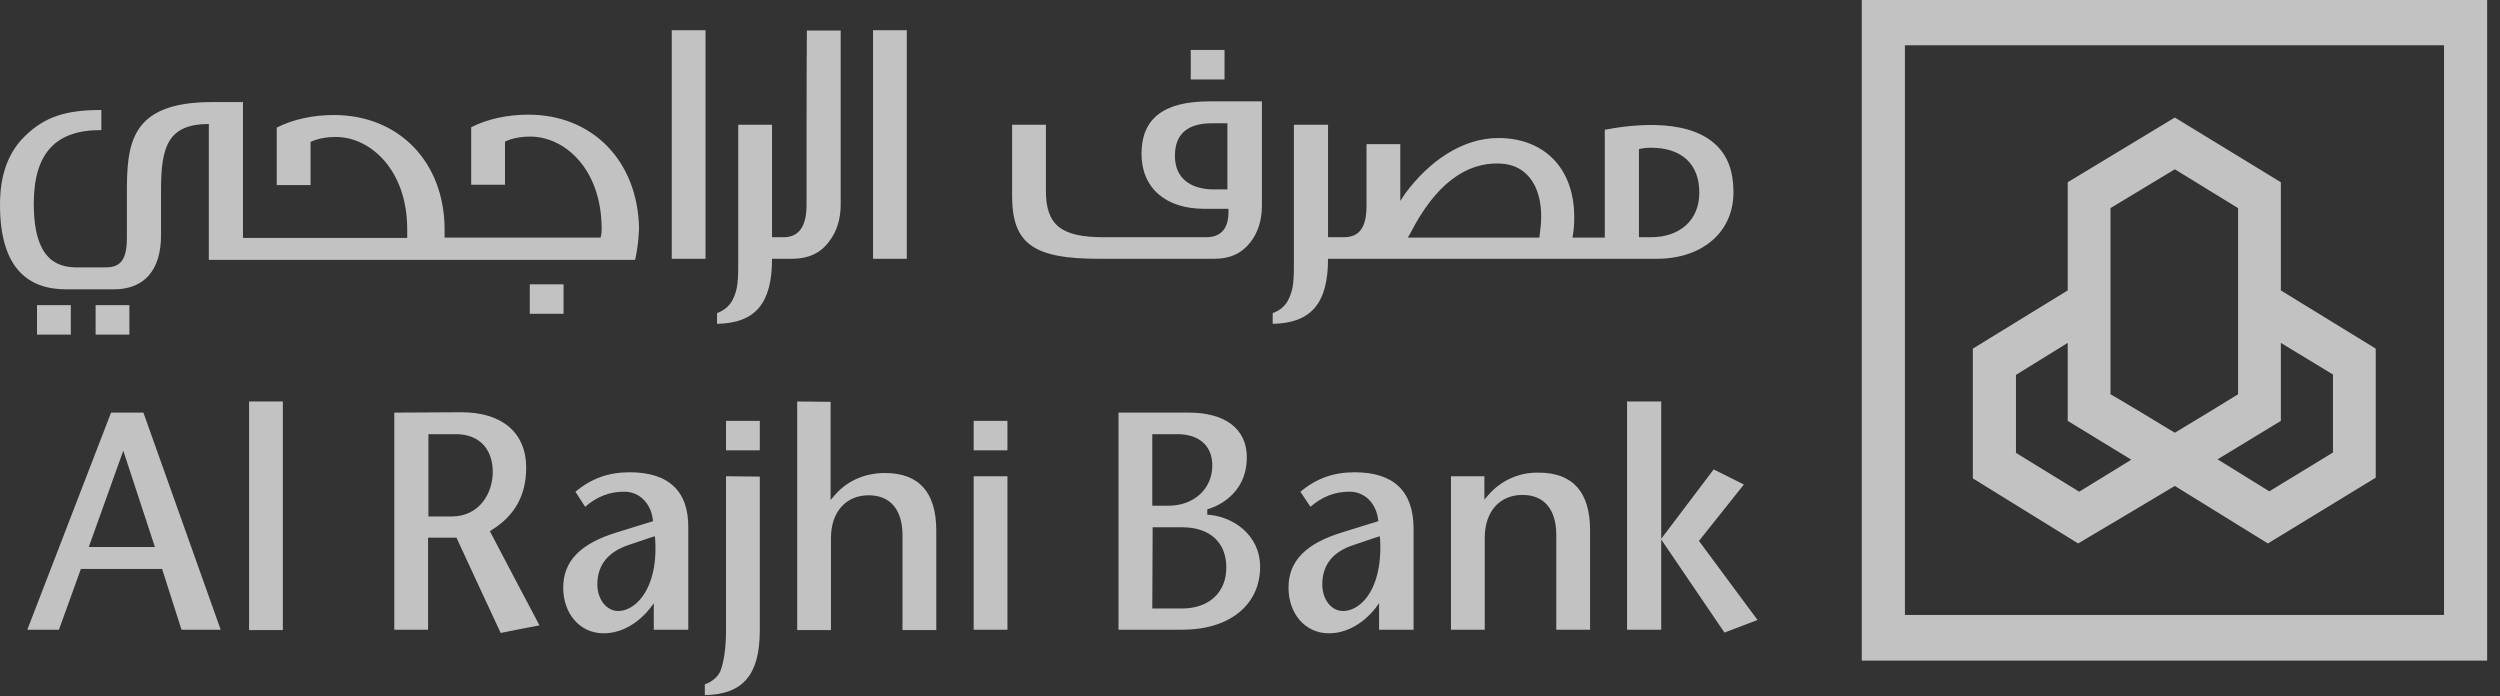 <svg width="176" height="49" viewBox="0 0 176 49" fill="none" xmlns="http://www.w3.org/2000/svg">
<rect x="0" y="0" width="176" height="49" fill="#333333" stroke="none"/>
<g opacity="0.7">
<path d="M131.069 0V46.507H175.096V0H131.069ZM172.06 43.293H134.106V3.188H172.06V43.293Z" fill="white"/>
<path d="M145.568 12.829V20.445L138.888 24.544V33.678L146.301 38.258C146.327 38.258 153.108 34.21 153.108 34.21L159.661 38.258L167.252 33.628V24.544L160.572 20.445V12.829L153.108 8.274L145.568 12.829ZM145.568 24.139V29.63L150.046 32.363L146.377 34.615L141.924 31.882V26.391L145.568 24.139ZM153.108 11.918L157.561 14.651V27.758C157.536 27.783 153.133 30.465 153.108 30.465C153.083 30.44 148.629 27.758 148.579 27.758V14.651L153.108 11.918ZM160.572 29.63V24.139L164.241 26.366V31.857L159.763 34.589L156.119 32.337L160.572 29.63ZM6.731 23.557H9.109V21.483H6.731V23.557ZM86.207 3.517H83.829V5.592H86.207V3.517ZM37.297 22.09H39.675V20.015H37.297V22.09ZM2.606 23.557H4.985V21.483H2.606V23.557ZM37.195 8.072C35.728 8.072 34.311 8.376 33.172 8.958V13.006H35.551V9.97C35.551 9.97 36.183 9.615 37.322 9.615C39.776 9.615 42.357 11.918 42.357 16.118C42.357 16.169 42.357 16.473 42.281 16.726H31.3V16.169C31.3 11.412 28.086 8.097 23.506 8.097C22.039 8.097 20.622 8.401 19.483 8.983V13.031H21.862V9.995C21.862 9.995 22.494 9.641 23.633 9.641C26.062 9.641 28.668 11.943 28.668 16.143V16.751H17.105V7.186H14.929C9.109 7.186 8.932 10.172 8.932 13.664V16.776C8.932 18.497 8.325 18.826 7.388 18.826H5.541C4.352 18.826 2.378 18.648 2.378 14.347C2.378 10.729 3.973 9.135 7.135 9.16V7.743C4.681 7.743 3.163 8.198 1.746 9.59C0.531 10.779 0 12.399 0 14.423C0 18.876 1.974 20.369 4.656 20.369H8.021C10.146 20.369 11.336 19.028 11.336 16.574V13.386C11.336 10.374 11.791 8.73 14.701 8.73V18.294H44.71C44.963 17.257 44.989 16.042 44.989 16.042C44.887 11.336 41.724 8.072 37.195 8.072ZM80.362 10.83C80.362 13.183 82.007 14.701 84.79 14.701H86.485V14.929C86.485 16.093 85.954 16.7 84.917 16.7H77.705C74.719 16.7 73.632 15.865 73.632 13.436V8.78H71.253V13.816C71.253 17.206 72.822 18.218 77.351 18.218H85.499C86.587 18.218 87.422 17.839 88.029 17.055C88.56 16.371 88.838 15.511 88.838 14.474V7.136H85.144C81.88 7.136 80.362 8.376 80.362 10.83ZM86.409 8.679V13.335H85.423C84.689 13.335 82.715 13.133 82.715 10.956C82.715 9.464 83.576 8.679 85.321 8.679H86.409ZM47.291 18.218H49.67V2.126H47.291V18.218ZM120.72 10.121C118.544 8.173 114.319 8.882 112.978 9.135V16.726H110.7C110.751 16.523 110.801 15.992 110.801 15.992C111.105 11.969 108.777 9.717 105.488 9.717C102.932 9.717 100.604 11.361 98.934 13.613L98.58 14.145V10.147H96.202V14.499C96.202 16.017 95.696 16.7 94.608 16.7H93.494V8.78H91.091V18.294C91.091 19.661 91.091 20.344 90.686 21.128C90.483 21.533 90.078 21.887 89.598 22.039V22.798C92.305 22.748 93.494 21.356 93.494 18.218H116.646C119.809 18.218 122.036 16.371 122.036 13.537C122.036 12.095 121.656 10.956 120.72 10.121ZM108.474 15.84C108.474 15.865 108.372 16.726 108.372 16.726H99.112L99.289 16.422C101.035 13.006 103.185 11.412 105.589 11.513C107.689 11.589 108.676 13.411 108.474 15.84ZM116.242 16.7H115.381V10.501C115.381 10.501 115.66 10.4 116.216 10.4C118.418 10.4 119.632 11.564 119.632 13.563C119.632 15.536 118.215 16.7 116.242 16.7ZM61.461 18.218H63.839V2.126H61.461V18.218ZM56.78 14.448C56.78 16.321 55.919 16.7 55.186 16.7H54.351V8.78H51.972V18.294C51.972 19.661 51.972 20.344 51.567 21.128C51.365 21.533 50.935 21.887 50.479 22.039V22.798C53.187 22.748 54.351 21.356 54.351 18.218H55.768C56.881 18.218 57.741 17.839 58.349 17.029C58.905 16.321 59.184 15.435 59.184 14.398V2.151H56.805C56.78 2.809 56.78 14.448 56.78 14.448ZM17.535 28.264H19.913V44.356H17.535V28.264ZM7.819 29.048L1.923 44.331H4.15L5.693 40.055H11.412L12.778 44.331H15.536L10.096 29.048H7.819ZM8.679 31.73L10.906 38.511H6.25L8.679 31.73ZM78.743 29.048V44.331H83.247C86.561 44.331 88.712 42.585 88.712 39.903C88.712 37.651 86.789 36.335 84.993 36.234V35.855C85.473 35.728 87.776 34.918 87.776 32.186C87.776 30.161 86.207 29.048 83.702 29.048H78.743ZM81.146 30.566H82.892C84.436 30.566 85.347 31.401 85.347 32.768C85.347 34.387 84.082 35.602 82.26 35.602H81.121V30.566H81.146ZM81.146 37.12H83.221C85.17 37.12 86.334 38.182 86.334 39.954C86.334 41.7 85.119 42.838 83.221 42.838H81.121L81.146 37.12ZM114.546 28.264V44.331H116.95V37.98L121.403 44.533L123.731 43.648L119.607 38.081L122.77 34.109L120.644 33.046L116.95 37.929V28.264H114.546ZM104.83 34.792L104.501 35.171V33.527H102.148V44.331H104.526V37.853C104.526 36.032 105.564 34.842 107.183 34.842C108.676 34.842 109.562 35.829 109.562 37.651V44.331H111.94V37.322C111.94 34.64 110.726 33.274 108.322 33.274C106.955 33.248 105.716 33.805 104.83 34.792ZM68.546 33.527H70.924V44.331H68.546V33.527ZM68.546 29.63H70.924V31.705H68.546V29.63ZM51.112 29.63H53.49V31.705H51.112V29.63ZM56.122 28.264V44.356H58.5V37.879C58.5 36.057 59.538 34.868 61.157 34.868C62.65 34.868 63.536 35.855 63.536 37.676V44.356H65.914V37.347C65.914 34.665 64.7 33.299 62.296 33.299C60.929 33.299 59.664 33.83 58.804 34.817L58.475 35.197V28.289L56.122 28.264ZM27.757 29.048V44.331H30.136V37.853H32.135C32.135 37.853 35.12 44.306 35.247 44.559C35.475 44.508 37.55 44.103 37.98 44.027C37.727 43.572 34.488 37.398 34.488 37.398L34.64 37.297C36.259 36.285 37.044 34.842 37.044 32.919C37.044 30.465 35.348 29.023 32.489 29.023L27.757 29.048ZM30.136 30.566H32.109C33.729 30.566 34.69 31.604 34.69 33.223C34.69 34.691 33.779 36.361 31.78 36.361H30.161V30.566H30.136ZM51.112 33.527V44.432C51.112 45.672 50.935 46.709 50.707 47.266C50.505 47.696 50.075 48.025 49.619 48.177V48.936C52.326 48.886 53.49 47.494 53.49 44.356V33.552L51.112 33.527ZM95.367 33.248C93.874 33.248 92.685 33.678 91.546 34.615L92.254 35.677C93.115 34.944 93.975 34.615 95.012 34.615C96.1 34.615 96.86 35.45 97.011 36.512L97.037 36.69L94.506 37.474C91.925 38.258 90.711 39.498 90.711 41.37C90.711 43.218 91.9 44.584 93.545 44.584C95.797 44.584 97.087 42.459 97.087 42.459V44.331H99.516V37.221C99.516 34.589 98.125 33.248 95.367 33.248ZM96.075 42.231C95.62 42.737 95.088 43.015 94.557 43.015C93.722 43.015 93.089 42.206 93.089 41.143C93.089 39.776 93.823 38.84 95.316 38.359L96.885 37.828L97.138 37.752L97.163 38.005C97.29 40.46 96.531 41.725 96.075 42.231ZM44.331 33.248C42.838 33.248 41.649 33.678 40.51 34.615C40.662 34.842 41.041 35.45 41.193 35.677C42.053 34.944 42.914 34.615 43.951 34.615C45.039 34.615 45.798 35.45 45.95 36.512L45.975 36.69L43.445 37.474C40.864 38.258 39.65 39.498 39.65 41.37C39.65 43.218 40.839 44.584 42.484 44.584C44.736 44.584 46.026 42.459 46.026 42.459V44.331H48.455V37.221C48.506 34.589 47.089 33.248 44.331 33.248ZM45.039 42.231C44.584 42.737 44.052 43.015 43.521 43.015C42.711 43.015 42.053 42.206 42.053 41.143C42.053 39.776 42.812 38.84 44.28 38.359L45.849 37.828L46.102 37.752L46.127 38.005C46.279 40.46 45.495 41.725 45.039 42.231Z" fill="white"/>
</g>
</svg>
